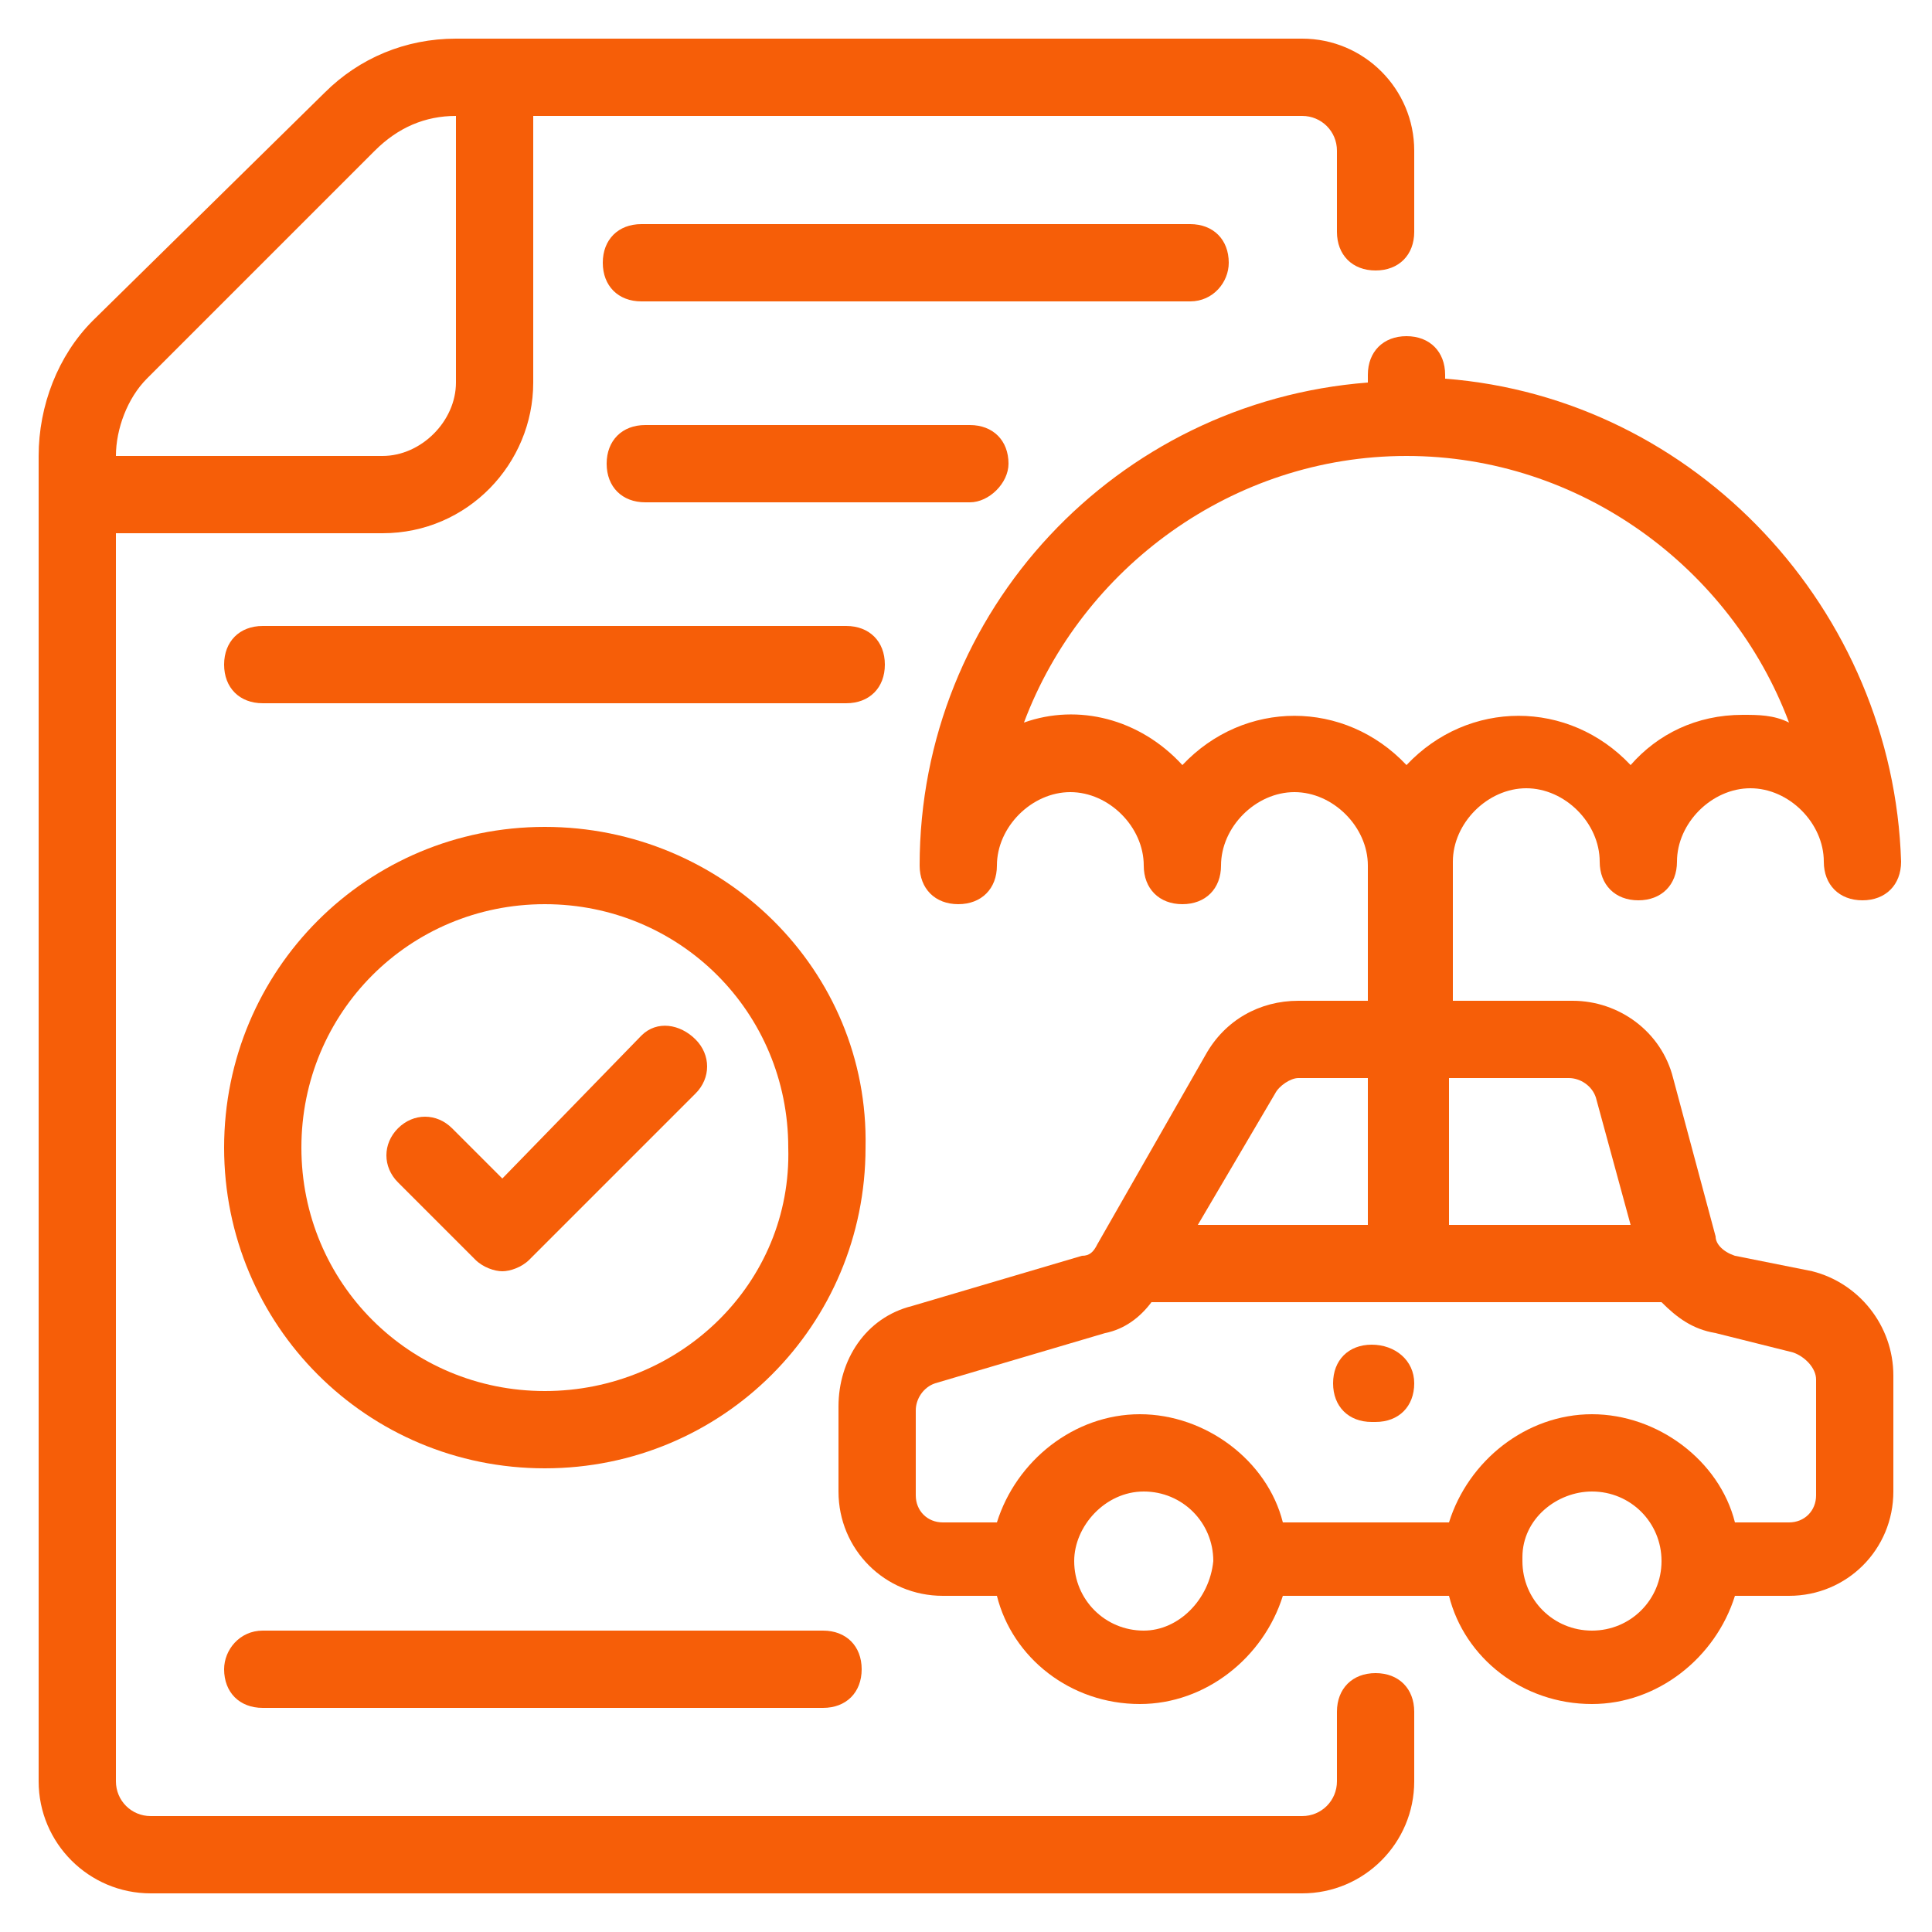 <?xml version="1.0" encoding="UTF-8"?> <svg xmlns="http://www.w3.org/2000/svg" xmlns:xlink="http://www.w3.org/1999/xlink" version="1.1" width="512" height="512" x="0" y="0" viewBox="0 0 50 50" style="enable-background:new 0 0 512 512" xml:space="preserve" class=""><g><path d="M35.5 34.8c-.6 0-1 .4-1 1s.4 1 1 1h.1c.6 0 1-.4 1-1s-.5-1-1.1-1z" fill="#f65e08" opacity="1" data-original="#000000"></path><path d="M3.9 49h29.8c1.6 0 2.9-1.3 2.9-2.9v-1.8c0-.6-.4-1-1-1s-1 .4-1 1v1.8c0 .5-.4.9-.9.9H3.9c-.5 0-.9-.4-.9-.9V13.8h6.9c2.2 0 3.9-1.8 3.9-3.9V3h19.9c.5 0 .9.4.9.9V6c0 .6.4 1 1 1s1-.4 1-1V3.9c0-1.6-1.3-2.9-2.9-2.9H11.8c-1.3 0-2.5.5-3.4 1.4l-6 5.9c-.9.9-1.4 2.2-1.4 3.5v34.3C1 47.7 2.3 49 3.9 49zM3 11.8c0-.7.3-1.5.8-2l5.9-5.9c.6-.6 1.3-.9 2.1-.9v6.9c0 1-.9 1.9-1.9 1.9z" fill="#f65e08" opacity="1" data-original="#000000"></path><path d="M31.8 6.8c0-.6-.4-1-1-1H16.6c-.6 0-1 .4-1 1s.4 1 1 1h14.2c.6 0 1-.5 1-1zM26.1 12c0-.6-.4-1-1-1h-8.4c-.6 0-1 .4-1 1s.4 1 1 1h8.4c.5 0 1-.5 1-1zM22.9 17.2c0-.6-.4-1-1-1H6.8c-.6 0-1 .4-1 1s.4 1 1 1h15.1c.6 0 1-.4 1-1zM5.8 43.2c0 .6.4 1 1 1h14.5c.6 0 1-.4 1-1s-.4-1-1-1H6.8c-.6 0-1 .5-1 1zM37.4 9.8v-.1c0-.6-.4-1-1-1s-1 .4-1 1v.2c-6.5.5-11.6 5.9-11.6 12.5 0 .6.4 1 1 1s1-.4 1-1c0-1 .9-1.9 1.9-1.9s1.9.9 1.9 1.9c0 .6.4 1 1 1s1-.4 1-1c0-1 .9-1.9 1.9-1.9s1.9.9 1.9 1.9v3.5h-1.8c-1 0-1.9.5-2.4 1.4l-2.8 4.9c-.1.2-.2.3-.4.3l-4.4 1.3c-1.2.3-1.9 1.4-1.9 2.6v2.2c0 1.5 1.2 2.7 2.7 2.7h1.4c.4 1.6 1.9 2.8 3.7 2.8 1.7 0 3.2-1.2 3.7-2.8h4.3c.4 1.6 1.9 2.8 3.7 2.8 1.7 0 3.2-1.2 3.7-2.8h1.4c1.5 0 2.7-1.2 2.7-2.7v-3c0-1.3-.9-2.4-2.1-2.7l-2-.4c-.3-.1-.5-.3-.5-.5l-1.1-4.1c-.3-1.2-1.4-2-2.6-2h-3.1v-3.6c0-1 .9-1.9 1.9-1.9s1.9.9 1.9 1.9c0 .6.4 1 1 1s1-.4 1-1c0-1 .9-1.9 1.9-1.9s1.9.9 1.9 1.9c0 .6.4 1 1 1s1-.4 1-1c-.2-6.5-5.3-12-11.8-12.5zM33 28.3c.1-.2.4-.4.6-.4h1.8v3.8H31zm-3.4 13.9c-1 0-1.8-.8-1.8-1.8 0-.9.8-1.8 1.8-1.8s1.8.8 1.8 1.8c-.1 1-.9 1.8-1.8 1.8zm11.6 0c-1 0-1.8-.8-1.8-1.8v-.1c0-1 .9-1.7 1.8-1.7 1 0 1.8.8 1.8 1.8s-.8 1.8-1.8 1.8zm5.2-7.2c.3.1.6.4.6.7v3c0 .4-.3.7-.7.7h-1.4c-.4-1.6-2-2.8-3.7-2.8s-3.2 1.2-3.7 2.8h-4.3c-.4-1.6-2-2.8-3.7-2.8s-3.2 1.2-3.7 2.8h-1.4c-.4 0-.7-.3-.7-.7v-2.2c0-.3.2-.6.5-.7l4.4-1.3c.5-.1.9-.4 1.2-.8H43c.4.4.8.7 1.4.8zm-5.8-7.1c.3 0 .6.2.7.5l.9 3.3h-4.7v-3.8zm4.5-9.4c-1.2 0-2.2.5-2.9 1.3-1.6-1.7-4.2-1.7-5.8 0-1.6-1.7-4.2-1.7-5.8 0-1.1-1.2-2.7-1.6-4.1-1.1 1.5-4 5.4-6.9 9.9-6.9s8.4 2.9 9.9 6.9c-.4-.2-.8-.2-1.2-.2z" fill="#f65e08" opacity="1" data-original="#000000"></path><path d="M14.1 21.4c-4.6 0-8.3 3.7-8.3 8.3S9.5 38 14.1 38s8.3-3.7 8.3-8.3c.1-4.6-3.7-8.3-8.3-8.3zm0 14.6c-3.5 0-6.3-2.8-6.3-6.3s2.8-6.3 6.3-6.3 6.3 2.8 6.3 6.3c.1 3.5-2.8 6.3-6.3 6.3z" fill="#f65e08" opacity="1" data-original="#000000"></path><path d="M16.6 26.8 13 30.5l-1.3-1.3c-.4-.4-1-.4-1.4 0s-.4 1 0 1.4l2 2c.2.2.5.3.7.3s.5-.1.7-.3l4.3-4.3c.4-.4.4-1 0-1.4s-1-.5-1.4-.1z" fill="#f65e08" opacity="1" data-original="#000000"></path></g></svg> 